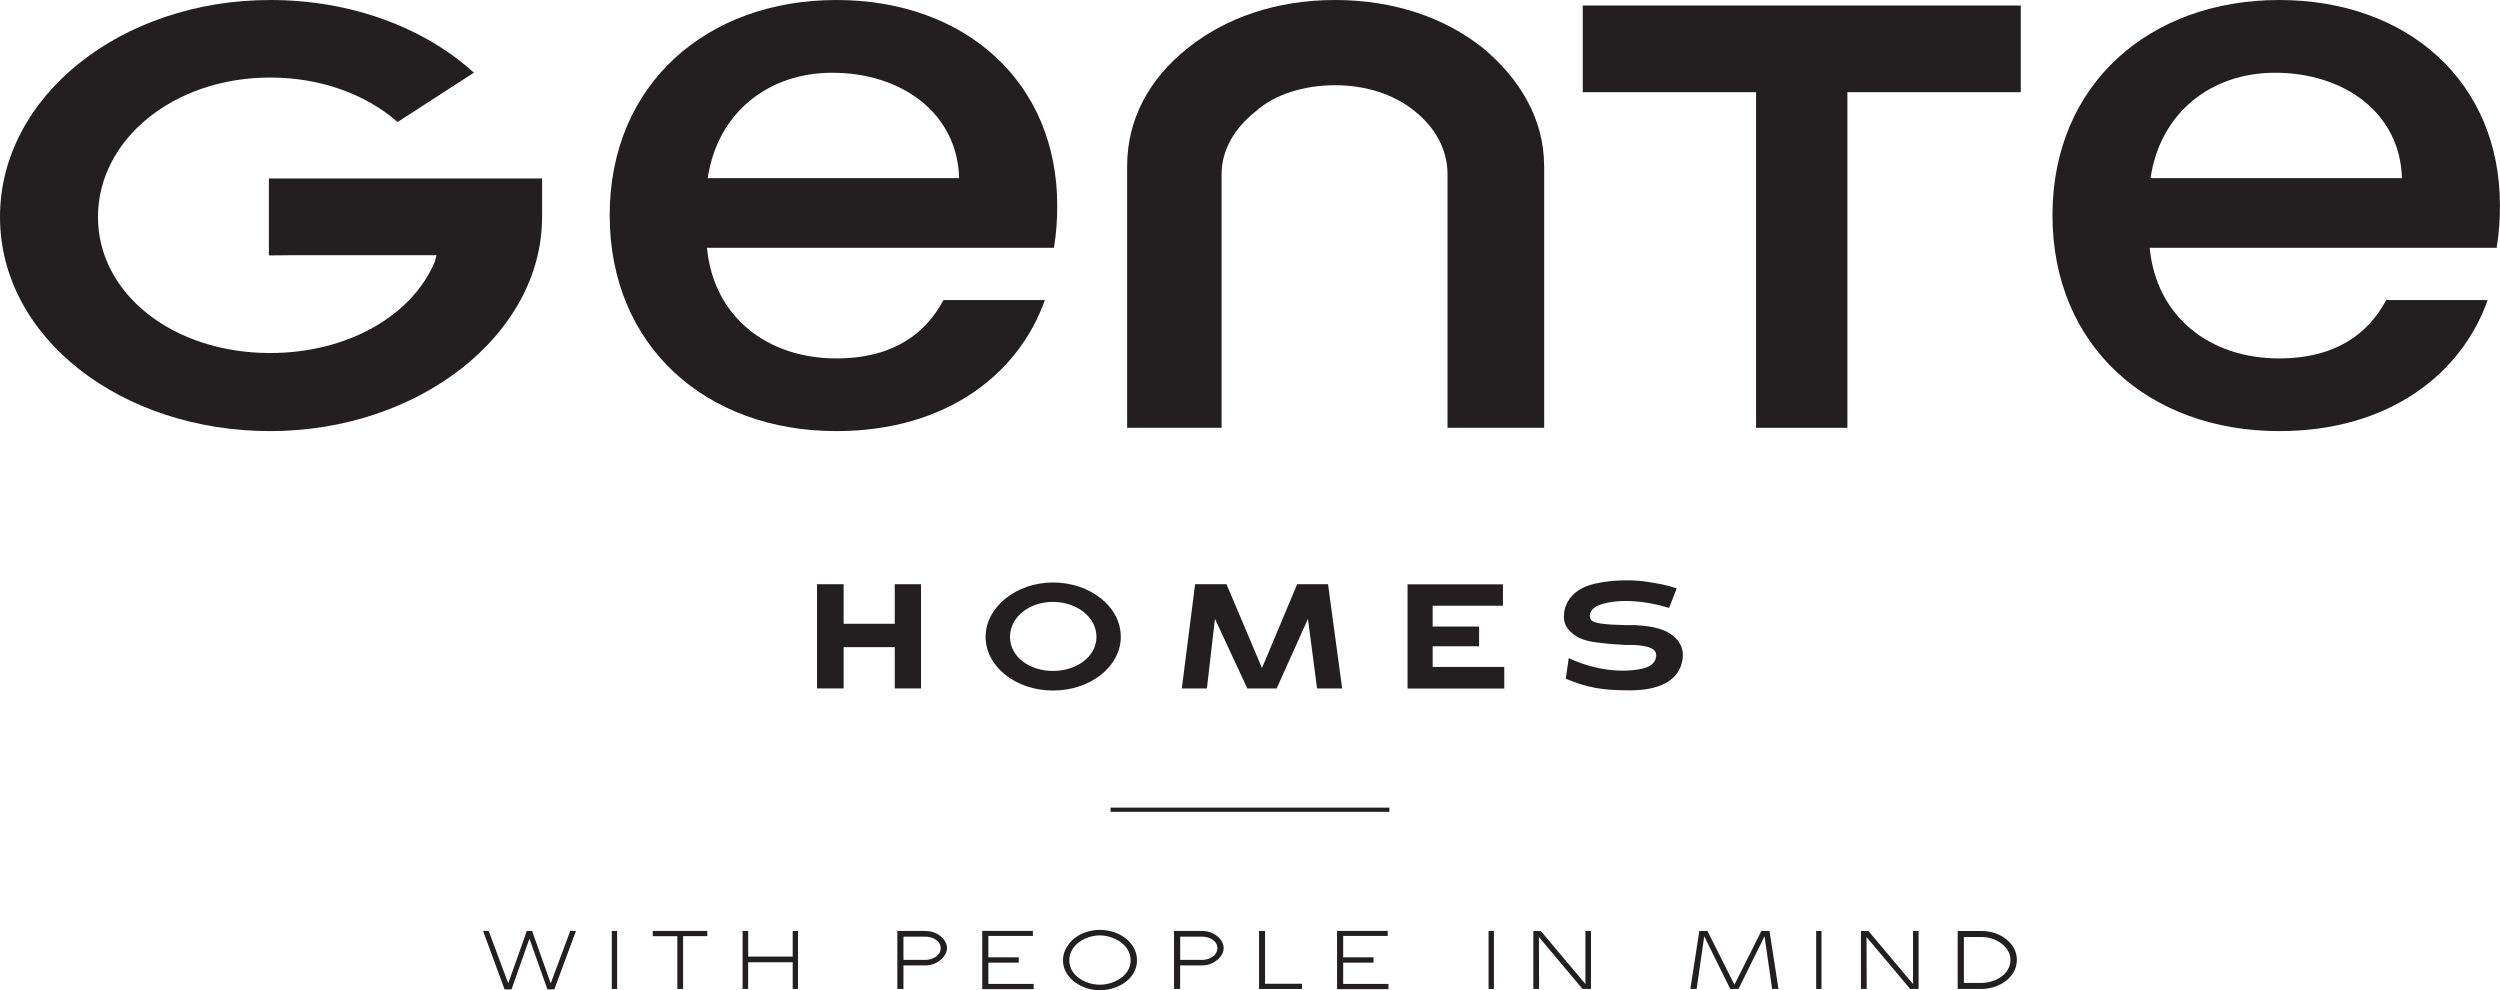 <?xml version="1.0" encoding="UTF-8"?>
<svg id="Layer_1" xmlns="http://www.w3.org/2000/svg" viewBox="0 0 417.18 165.24">
  <defs>
    <style>
      .cls-1 {
        fill: #231f20;
      }
    </style>
  </defs>
  <g>
    <path class="cls-1" d="M140.78,107.99v6.89h-4.44v-17.39h4.44v6.6h8.53v-6.6h4.38v17.39h-4.38v-6.89h-8.53Z"/>
    <path class="cls-1" d="M187.03,106.27c0,4.92-5.03,8.96-11.31,8.96s-11.25-4.04-11.25-8.96,5.06-9.07,11.25-9.07,11.31,4.01,11.31,9.07ZM182.97,106.27c0-3.24-3.24-5.83-7.26-5.83s-7.17,2.58-7.17,5.83,3.13,5.69,7.17,5.69,7.26-2.47,7.26-5.69Z"/>
    <path class="cls-1" d="M201.4,114.88h-4.19l2.22-17.39h5.24l5.92,13.99,5.87-13.99h5.15l2.36,17.39h-4.19l-1.52-11.61-5.22,11.61h-4.9l-5.4-11.61-1.34,11.61Z"/>
    <path class="cls-1" d="M250.79,101.08h-11.72v3.47h7.75v3.29h-7.75v3.45h11.95v3.61h-16.14v-17.39h15.92v3.58Z"/>
    <path class="cls-1" d="M266.37,101.21c-.61.34-.97.77-1.07,1.45,0,.34.04.61.2.77.25.29.66.43,1.02.5,1.59.34,3.11.32,4.85.39h1.47c1.86.09,3.67.34,5.15,1.02,1.75.88,3.02,2.29,2.81,4.49-.5,3.97-4.22,5.37-8.82,5.37s-6.94-.41-10.7-1.93l.5-3.45c3.9,1.84,8.5,2.58,12.2,1.77,1.11-.25,2.22-.75,2.38-2.02.09-.77-.34-1.2-.82-1.38-.7-.38-1.79-.5-2.99-.57h-1.34c-1.34-.09-2.68-.14-4.13-.34-1.84-.18-3.76-.57-4.97-1.84-.84-.77-1.27-1.77-1.11-2.97.09-1.9,1.43-3.58,3.15-4.38,2.15-1.11,7.12-1.59,10.75-1,1.52.25,2.9.43,4.9,1.09l-1.27,3.26c-4.22-1.27-9.07-1.68-12.18-.25Z"/>
  </g>
  <g>
    <path class="cls-1" d="M96.11,155.35l-3.61,9.75h-1.15l-3-8.46-2.99,8.46h-1.16l-3.59-9.75h.94l3.26,8.74,3.1-8.74h.88l3.11,8.74,3.26-8.74h.94Z"/>
    <path class="cls-1" d="M102.98,155.35v9.68h-.89v-9.68h.89Z"/>
    <path class="cls-1" d="M118.04,156.21h-4.05v8.81h-.96v-8.8h-4.1v-.87h9.1v.85Z"/>
    <path class="cls-1" d="M124.84,160.57v4.46s-.92,0-.92,0v-9.68h.93v4.28s7.43,0,7.43,0v-4.28h.88v9.68h-.88v-4.46h-7.44Z"/>
    <path class="cls-1" d="M154.47,155.36c.52,0,1.03.09,1.51.28,1.06.43,2.05,1.43,2.05,2.57s-1.06,2.2-2.15,2.62c-.45.18-.93.27-1.42.27h-3.7v3.92h-1.02v-9.67h4.72ZM150.77,160.18h3.71c.98-.01,2.49-.62,2.49-1.96s-1.52-1.92-2.51-1.92h-3.7v3.89Z"/>
    <path class="cls-1" d="M172.36,156.18h-7.43v3.57h5.07v.89h-5.07v3.55h7.56v.87h-8.58v-9.72h8.45v.84Z"/>
    <path class="cls-1" d="M186.14,164.77c-.84.32-1.72.47-2.61.47s-1.76-.16-2.57-.47c-1.93-.72-3.58-2.39-3.58-4.52s1.69-3.95,3.72-4.67c.79-.27,1.6-.41,2.43-.41s1.67.14,2.46.41c2.04.71,3.74,2.43,3.74,4.67s-1.64,3.8-3.58,4.52ZM183.53,156.09c-2.26,0-5.09,1.49-5.09,4.16s2.87,4.07,5.09,4.07,5.14-1.4,5.14-4.07-2.9-4.16-5.14-4.16Z"/>
    <path class="cls-1" d="M200.64,155.36c.52,0,1.03.09,1.51.28,1.06.43,2.05,1.43,2.05,2.57s-1.06,2.2-2.15,2.62c-.45.18-.93.27-1.42.27h-3.7v3.92h-1.02v-9.67h4.72ZM196.95,160.18h3.71c.98-.01,2.49-.62,2.49-1.96s-1.52-1.92-2.51-1.92h-3.7v3.89Z"/>
    <path class="cls-1" d="M211.1,155.36v8.8h6.17v.87h-7.17v-9.67h1.01Z"/>
    <path class="cls-1" d="M231.57,156.18h-7.43v3.57h5.07v.89h-5.07v3.55h7.56v.87h-8.58v-9.72h8.45v.84Z"/>
    <path class="cls-1" d="M249.29,155.35v9.68h-.89v-9.68h.89Z"/>
    <path class="cls-1" d="M265.49,155.36v9.67h-1.41l-7.28-8.67.03,8.67h-.96v-9.67h1.25l7.44,8.84v-8.85h.92Z"/>
    <path class="cls-1" d="M296.77,165.03h-1.05l-1.27-8.79-4.34,8.79h-1.38l-4.34-8.79-1.27,8.79h-1.05l1.5-9.67h1.36l4.5,8.96,4.49-8.96h1.36l1.5,9.67Z"/>
    <path class="cls-1" d="M303.96,155.35v9.68h-.89v-9.68h.89Z"/>
    <path class="cls-1" d="M320.16,155.36v9.67h-1.41l-7.28-8.67.03,8.67h-.96v-9.67h1.25l7.44,8.84v-8.85h.92Z"/>
    <path class="cls-1" d="M330.67,155.36c1.53,0,3.04.46,4.21,1.45,1.03.85,1.68,2,1.68,3.35,0,3.04-3.09,4.87-5.89,4.87h-3.99v-9.67h3.99ZM330.67,164.02c2.09,0,4.82-1.31,4.82-3.86,0-2.13-2.39-3.81-4.82-3.8h-2.95v7.66h2.95Z"/>
  </g>
  <g>
    <path class="cls-1" d="M90.46,36.2v-6.42h-45.37s-.22,0-.22,0v12.84h.22l3.11-.03h24.64l-.3,1.12c-3.82,9.05-14.64,15.2-27.46,15.2-16.18,0-28.73-9.86-28.73-22.71s12.55-23.26,28.73-23.26c8.46,0,16,2.81,21.27,7.42l12.73-8.23C70.82,4.62,58.64,0,45.09,0,20.27,0,0,16.02,0,36.2s20.27,35.74,45.09,35.74,45.37-16.11,45.37-35.74"/>
    <polygon class="cls-1" points="264.12 .92 264.12 15.38 293.04 15.38 293.04 71.39 308.28 71.39 308.28 15.38 337.21 15.38 337.21 .92 264.12 .92"/>
    <path class="cls-1" d="M257.68,27.72v43.67h-16.13V29.08c0-4.17-2.08-7.79-5.44-10.51-3.44-2.81-8.15-4.35-13.32-4.35s-10.15,1.54-13.23,4.35c-3.44,2.72-5.71,6.34-5.71,10.51v42.31h-15.76V27.72c0-7.88,3.71-14.59,10.06-19.66,6.34-5.07,14.77-8.06,24.64-8.06s18.39,2.99,24.73,8.06c6.07,5.07,10.15,11.78,10.15,19.66"/>
    <path class="cls-1" d="M138.87,12.14c11.69,0,20.91,6.83,21.18,17.58h-41.95c1.65-11,10.18-17.58,20.77-17.58M174.36,50.07h-16.92c-2.89,5.44-8.25,9.74-17.88,9.74-11.55,0-20.49-6.95-21.59-18.46h57.9c.41-2.4.55-4.68.55-7.08C176.42,13.78,161.15,0,139.56,0s-37.82,14.04-37.82,35.91,16.09,36.03,37.82,36.03c18.57,0,30.53-9.74,34.8-21.87"/>
    <path class="cls-1" d="M379.63,12.14c11.69,0,20.91,6.83,21.18,17.58h-41.95c1.65-11,10.18-17.58,20.77-17.58M415.11,50.07h-16.92c-2.89,5.44-8.25,9.74-17.88,9.74-11.55,0-20.49-6.95-21.59-18.46h57.9c.41-2.4.55-4.68.55-7.08C417.18,13.78,401.91,0,380.32,0s-37.82,14.04-37.82,35.91,16.09,36.03,37.82,36.03c18.57,0,30.53-9.74,34.8-21.87"/>
  </g>
  <rect class="cls-1" x="185.32" y="134.77" width="46.53" height=".7"/>
</svg>